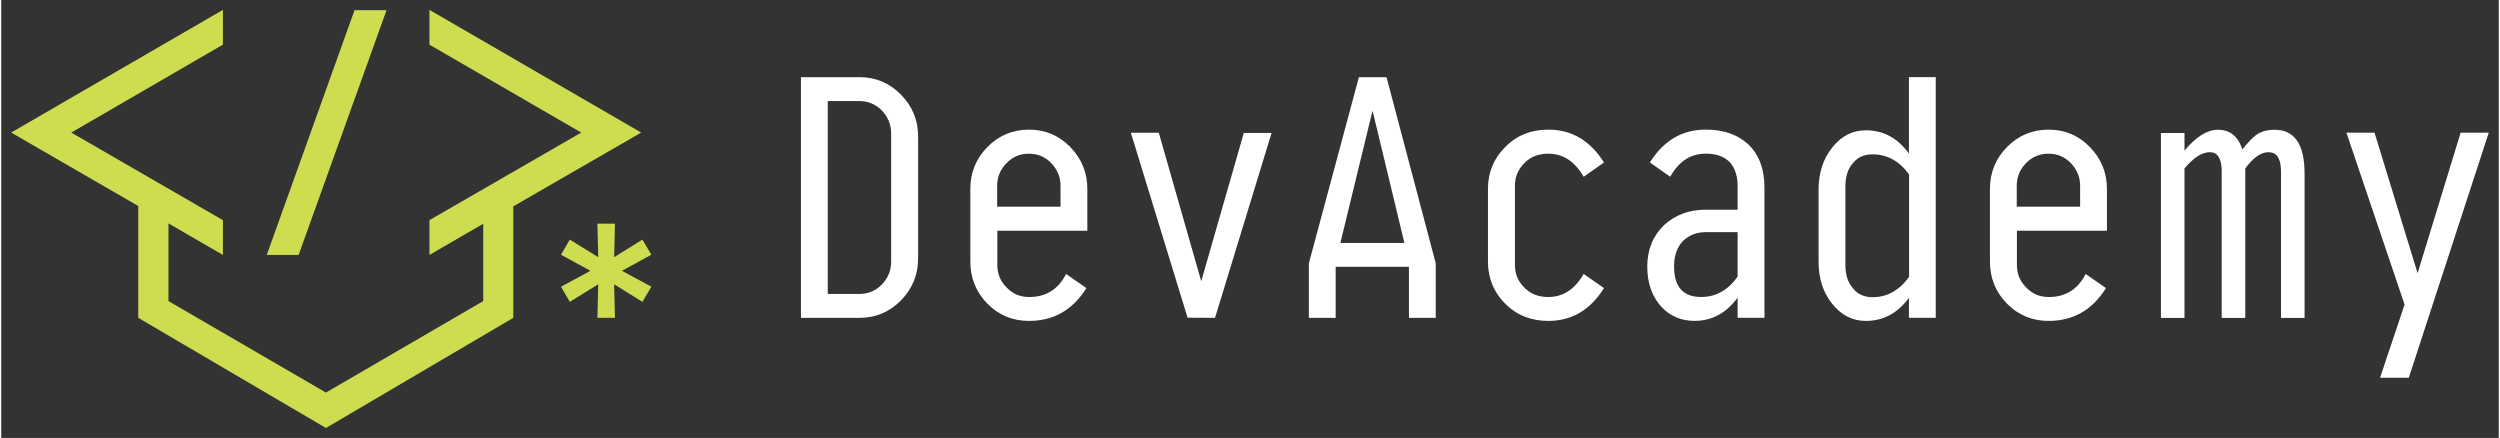 <?xml version="1.0" encoding="UTF-8" standalone="no"?>
<!DOCTYPE svg PUBLIC "-//W3C//DTD SVG 1.1//EN" "http://www.w3.org/Graphics/SVG/1.1/DTD/svg11.dtd">
<!-- Generated by Microsoft Visio, SVG Export DevAcademy.svg Page-1 -->
<svg xmlns="http://www.w3.org/2000/svg" xmlns:xlink="http://www.w3.org/1999/xlink" xmlns:ev="http://www.w3.org/2001/xml-events"
		width="2.135in" height="0.374in" viewBox="0 0 153.695 26.95" xml:space="preserve" color-interpolation-filters="sRGB"
		class="st3">
	<rect x="0" y="0" width="153.695" height="26.95" fill="#333333" stroke="none"/>
	<style type="text/css">
	<![CDATA[
		.st1 {fill:#ffffff;stroke:none;stroke-linecap:butt;stroke-width:0.612}
		.st2 {fill:#cedd50;stroke:none;stroke-linecap:butt;stroke-width:0.612}
		.st3 {fill:none;fill-rule:evenodd;font-size:12px;overflow:visible;stroke-linecap:square;stroke-miterlimit:3}
	]]>
	</style>

	<g>
		<title>Page-1</title>
		<g id="group2-1" transform="translate(49.214,-3.706)">
			<title>Sheet.2</title>
			<g id="shape3-2" transform="translate(5.19584E-14,-3.685)">
				<title>Sheet.3</title>
				<path d="M7.21 23.29 C7.21 24.29 6.86 25.16 6.15 25.88 C5.45 26.59 4.6 26.95 3.61 26.95 L0 26.95 L0 12.14 L3.61 12.14
							 C4.6 12.14 5.45 12.5 6.15 13.21 C6.86 13.93 7.21 14.79 7.21 15.79 L7.21 23.29 ZM4.98 24.9 C5.36 24.5
							 5.55 24.04 5.55 23.5 L5.55 15.59 C5.55 15.06 5.36 14.59 4.98 14.19 C4.59 13.8 4.13 13.61 3.6 13.61 L1.65
							 13.61 L1.65 25.48 L3.6 25.48 C4.13 25.48 4.59 25.29 4.98 24.9 Z" class="st1"/>
			</g>
			<g id="shape4-4" transform="translate(10.424,-3.496)">
				<title>Sheet.4</title>
				<path d="M7.2 21.4 L1.66 21.4 L1.66 23.5 C1.66 24.06 1.85 24.52 2.24 24.9 C2.61 25.29 3.07 25.48 3.62 25.48 C4.66
							 25.48 5.42 25 5.89 24.06 L7.14 24.93 C6.3 26.28 5.12 26.95 3.61 26.95 C2.61 26.95 1.75 26.6 1.05 25.89
							 C0.35 25.18 0 24.31 0 23.29 L0 18.83 C0 17.82 0.35 16.96 1.05 16.25 C1.76 15.53 2.61 15.18 3.61 15.18
							 C4.6 15.18 5.45 15.53 6.15 16.25 C6.85 16.97 7.2 17.83 7.2 18.83 L7.2 21.4 ZM5.55 19.92 L5.55 18.63
							 C5.55 18.1 5.36 17.64 4.98 17.24 C4.6 16.85 4.14 16.66 3.61 16.66 C3.06 16.66 2.6 16.85 2.23 17.24 C1.84
							 17.63 1.65 18.09 1.65 18.63 L1.65 19.92 L5.55 19.92 Z" class="st1"/>
			</g>
			<g id="shape5-6" transform="translate(20.302,-3.685)">
				<title>Sheet.5</title>
				<path d="M8.66 15.57 L5.18 26.95 L3.49 26.94 L0 15.56 L1.72 15.56 L4.33 24.7 L6.95 15.57 L8.66 15.57 L8.66 15.57 Z"
						class="st1"/>
			</g>
			<g id="shape6-8" transform="translate(31.255,-3.685)">
				<title>Sheet.6</title>
				<path d="M7.81 26.95 L6.16 26.95 L6.16 23.81 L1.65 23.81 L1.65 26.95 L0 26.95 L0 23.6 L3.08 12.14 L4.78 12.14 L7.81
							 23.6 L7.81 26.95 ZM5.88 22.34 L3.92 14.2 L1.94 22.34 L5.88 22.34 Z" class="st1"/>
			</g>
			<g id="shape7-10" transform="translate(42.277,-3.496)">
				<title>Sheet.7</title>
				<path d="M7.14 24.93 C6.3 26.28 5.15 26.95 3.72 26.95 C2.65 26.95 1.77 26.6 1.06 25.89 C0.35 25.18 0 24.31 0 23.29
							 L0 18.83 C0 17.82 0.35 16.96 1.06 16.25 C1.77 15.53 2.66 15.18 3.72 15.18 C5.15 15.18 6.29 15.85 7.14
							 17.2 L5.89 18.08 C5.34 17.13 4.62 16.66 3.72 16.66 C3.11 16.66 2.61 16.85 2.24 17.24 C1.85 17.63 1.66
							 18.09 1.66 18.63 L1.66 23.5 C1.66 24.06 1.85 24.52 2.24 24.9 C2.61 25.29 3.11 25.48 3.72 25.48 C4.62
							 25.48 5.35 25 5.89 24.06 L7.14 24.93 Z" class="st1"/>
			</g>
			<g id="shape8-12" transform="translate(52.081,-3.498)">
				<title>Sheet.8</title>
				<path d="M7.21 26.76 L5.56 26.76 L5.56 25.52 C4.86 26.47 3.98 26.95 2.91 26.95 C2.07 26.95 1.38 26.65 0.84 26.05
							 C0.28 25.42 0 24.61 0 23.6 C0 22.57 0.35 21.71 1.05 21.04 C1.74 20.42 2.58 20.11 3.6 20.11 L5.56 20.11
							 L5.56 18.54 C5.5 17.29 4.84 16.66 3.59 16.66 C2.67 16.66 1.95 17.13 1.41 18.08 L0.16 17.2 C1.01 15.85
							 2.15 15.18 3.6 15.18 C4.65 15.18 5.5 15.46 6.15 16.03 C6.86 16.67 7.21 17.57 7.21 18.74 L7.21 26.76
							 L7.21 26.76 ZM3.32 25.48 C4.22 25.48 4.97 25.06 5.56 24.23 L5.56 21.49 L3.6 21.49 C3.04 21.49 2.58 21.67
							 2.21 22.02 C1.84 22.39 1.65 22.92 1.65 23.6 C1.65 24.86 2.2 25.48 3.32 25.48 Z" class="st1"/>
			</g>
			<g id="shape9-14" transform="translate(62.623,-3.496)">
				<title>Sheet.9</title>
				<path d="M7.21 26.76 L5.56 26.76 L5.56 25.53 C4.86 26.48 3.98 26.95 2.91 26.95 C2.09 26.95 1.4 26.6 0.84 25.9 C0.28
							 25.21 0 24.35 0 23.31 L0 18.86 C0 17.84 0.28 16.98 0.84 16.28 C1.4 15.57 2.09 15.22 2.91 15.22 C3.98
							 15.22 4.86 15.69 5.56 16.65 L5.56 11.95 L7.21 11.95 L7.21 26.76 ZM3.32 25.49 C4.22 25.49 4.97 25.07
							 5.57 24.24 L5.57 17.94 C4.97 17.11 4.22 16.7 3.32 16.7 C2.79 16.7 2.38 16.89 2.08 17.28 C1.79 17.63
							 1.65 18.09 1.65 18.67 L1.65 23.51 C1.65 24.09 1.79 24.55 2.08 24.9 C2.37 25.29 2.78 25.49 3.32 25.49
							 Z" class="st1"/>
			</g>
			<g id="shape10-16" transform="translate(73.168,-3.496)">
				<title>Sheet.10</title>
				<path d="M7.2 21.4 L1.66 21.4 L1.66 23.5 C1.66 24.06 1.85 24.52 2.24 24.9 C2.61 25.29 3.07 25.48 3.62 25.48 C4.66
							 25.48 5.42 25 5.89 24.06 L7.14 24.93 C6.3 26.28 5.12 26.95 3.61 26.95 C2.61 26.95 1.75 26.6 1.05 25.89
							 C0.35 25.18 0 24.31 0 23.29 L0 18.83 C0 17.82 0.35 16.96 1.05 16.25 C1.76 15.53 2.61 15.18 3.61 15.18
							 C4.6 15.18 5.45 15.53 6.15 16.25 C6.85 16.97 7.2 17.83 7.2 18.83 L7.2 21.4 ZM5.55 19.92 L5.55 18.63
							 C5.55 18.1 5.36 17.64 4.98 17.24 C4.6 16.85 4.14 16.66 3.61 16.66 C3.06 16.66 2.6 16.85 2.22 17.24 C1.84
							 17.63 1.65 18.09 1.65 18.63 L1.65 19.92 L5.55 19.92 Z" class="st1"/>
			</g>
			<g id="shape11-18" transform="translate(83.69,-3.678)">
				<title>Sheet.11</title>
				<path d="M8.84 26.95 L7.39 26.95 L7.39 17.86 C7.37 17.12 7.12 16.75 6.62 16.75 C6.16 16.75 5.68 17.08 5.19 17.75
							 L5.19 26.95 L3.74 26.95 L3.74 17.86 C3.72 17.12 3.48 16.75 3.01 16.75 C2.53 16.75 2.01 17.08 1.45 17.75
							 L1.45 26.95 L0 26.95 L0 15.57 L1.45 15.57 L1.45 16.65 C2.17 15.79 2.85 15.37 3.51 15.37 C4.25 15.37
							 4.75 15.77 5.01 16.58 C5.36 16.14 5.64 15.86 5.82 15.72 C6.14 15.48 6.53 15.37 7 15.37 C8.23 15.37 8.84
							 16.27 8.84 18.07 L8.84 26.95 Z" class="st1"/>
			</g>
			<g id="shape12-20" transform="translate(95.105,0)">
				<title>Sheet.12</title>
				<path d="M8.76 11.87 L3.84 26.95 L2.07 26.95 L3.58 22.45 L0 11.87 L1.73 11.87 L4.38 20.52 L7.03 11.87 L8.76 11.87
							 L8.76 11.87 Z" class="st1"/>
			</g>
		</g>
		<g id="group13-22" transform="translate(0.612,-0.612)">
			<title>Sheet.13</title>
			<g id="shape14-23">
				<title>Sheet.14</title>
				<path d="M38.77 8.77 L25.74 1.22 L25.74 3.36 L35.08 8.77 L25.74 14.16 L25.74 16.3 L29.05 14.38 L29.05 19.14 L19.37
							 24.77 L9.68 19.14 L9.68 14.36 L13.03 16.3 L13.03 14.16 L3.7 8.77 L13.03 3.36 L13.03 1.22 L0 8.77 L7.82
							 13.29 L7.82 20.17 L19.37 26.95 L30.9 20.17 L30.9 13.31 L38.77 8.77 Z" class="st2"/>
			</g>
			<g id="shape15-25" transform="translate(15.729,-10.649)">
				<title>Sheet.15</title>
				<path d="M7.37 11.89 L5.4 11.89 L0 26.95 L1.96 26.95 L7.37 11.89 Z" class="st2"/>
			</g>
			<g id="shape16-27" transform="translate(33.836,-6.783)">
				<title>Sheet.16</title>
				<path d="M5.56 23.07 L5.01 22.14 L3.27 23.22 L3.32 21.16 L2.24 21.16 L2.29 23.22 L0.54 22.14 L0 23.07 L1.81 24.06
							 L0 25.04 L0.54 25.97 L2.29 24.89 L2.24 26.95 L3.32 26.95 L3.27 24.89 L5.01 25.97 L5.56 25.04 L3.75 24.06
							 L5.56 23.07 Z" class="st2"/>
			</g>
		</g>
	</g>
</svg>
